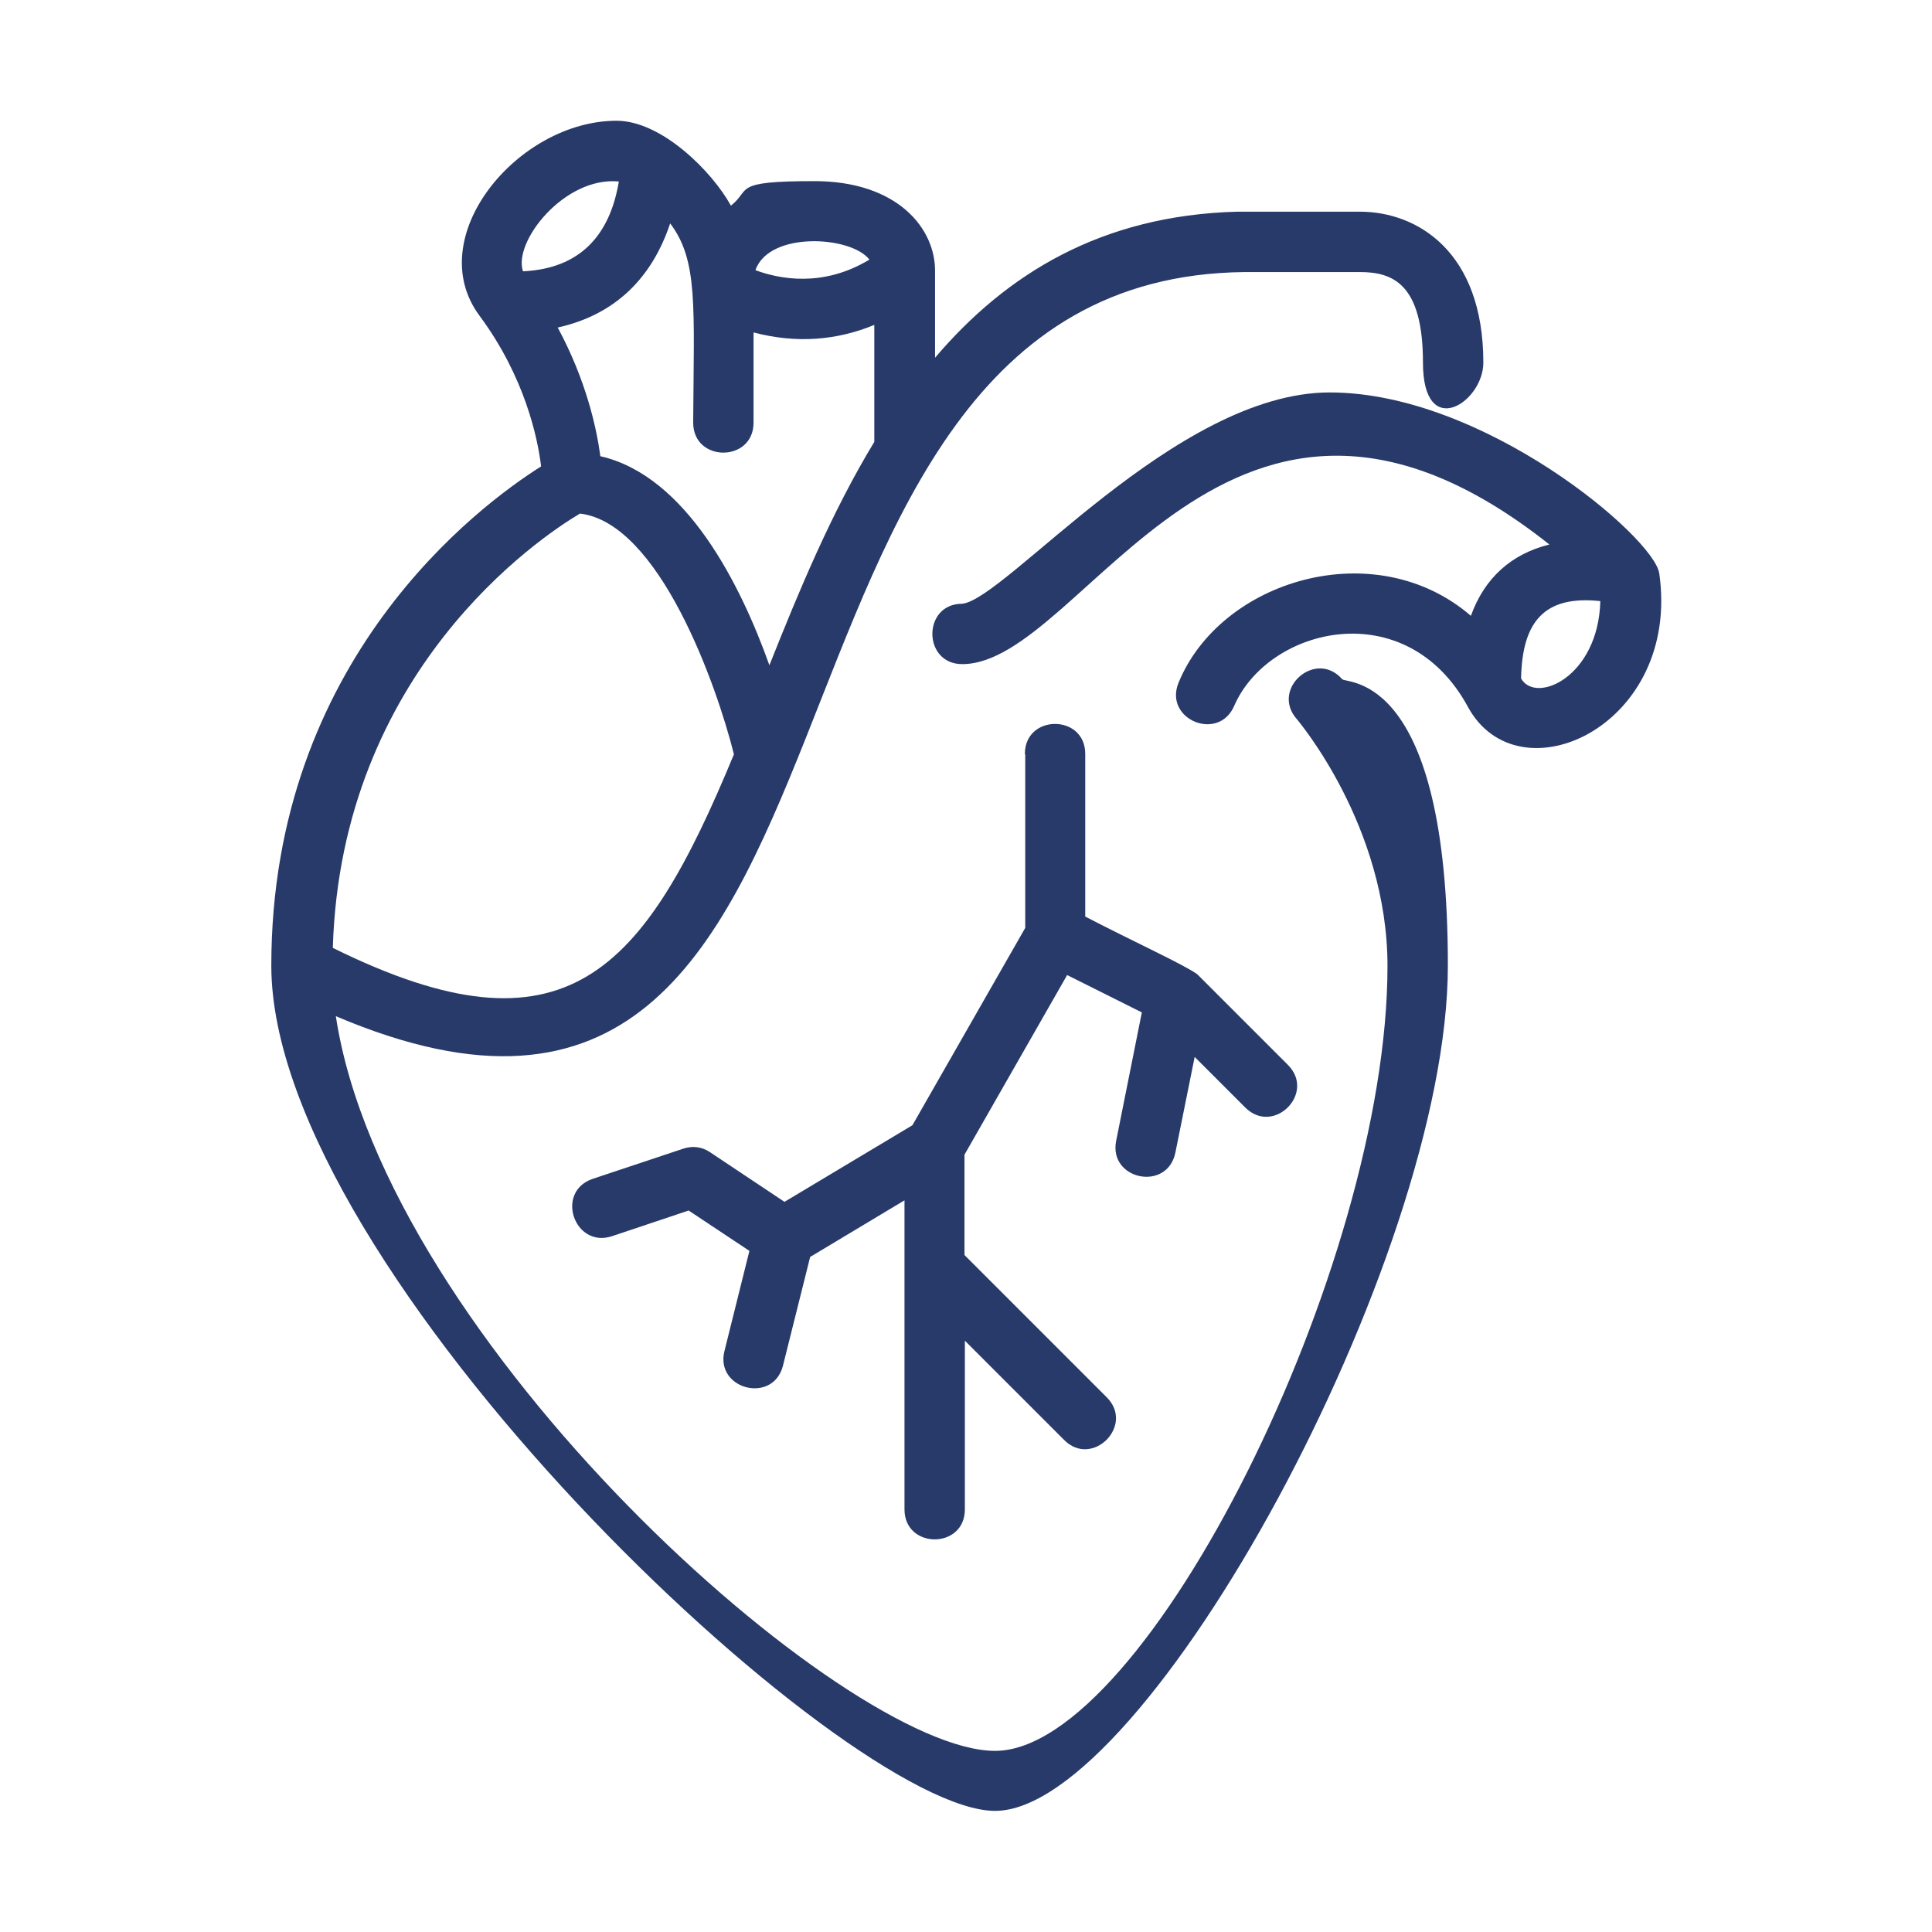 <svg xmlns="http://www.w3.org/2000/svg" id="Image" viewBox="0 0 512 512"><defs><style>      .st0 {        fill: #283a6a;      }    </style></defs><path class="st0" d="M439.7,151.9s0,0,0,0c-1.4-9.5-46.4-47.9-87.3-47.9s-85.8,54.8-97.4,56c-10.6,0-10.5,16,0,16,32.5,0,70.5-99.2,155.6-31.7-10.1,2.5-17.2,8.9-20.8,18.9-25.4-21.9-66.4-9.5-77.5,17.8-3.9,9.7,10.7,15.7,14.8,6,9.1-20.8,45.5-29.8,61.9.3,13.4,24.8,56.6,5.1,50.7-35.5h0ZM403.1,179.8c.3-15,6.1-22.1,21-20.5-.5,20.1-17.1,27.4-21,20.5Z"></path><path class="st0" d="M343.7,190.6c.2.3,24,28.2,24,65.4,0,79.7-64.2,208-104,208s-161.6-108.5-174.7-194.7c154.7,65.8,96.8-195.8,240.9-197.2,5.7,0,21.8,0,30.5,0s16.7,3.1,16.7,24,16,10.6,16,0c0-29.5-17.6-40-32.7-40s-23.6,0-32.6,0h0c-36.1,1-61.2,16.6-80,38.7v-22.7c.2-11.5-9.9-24.1-32-24.1s-16.6,2.2-22.1,6.5c-5-9.1-18.4-22.5-30.3-22.5-26.2,0-51.8,30.9-36.3,51.7,12,16.2,15.4,32.4,16.3,39.9-16.5,10.4-71.5,51.3-71.5,132.3s151.9,224,191.8,224,120-146.1,120-224-26.8-74.6-28-75.9c-7-8-19,2.5-12.1,10.5ZM203.9,176.3c-7.6-21.3-22-50.2-44.8-55.4-1-7.5-3.8-20.2-11.3-34.1,15.3-3.4,25-13.2,29.8-27.6,7.4,9.8,6.3,21.6,6.1,52.8,0,10.6,16,10.6,16,0v-23.9c11.4,3,22.1,2.1,32-2v31c-11.4,18.8-20,39.6-27.8,59.2h0ZM230.4,68.8c-12.4,7.5-24,5.1-30.2,2.8,3.6-10.4,25.4-9.1,30.2-2.8ZM164,48.1c-2.4,14.4-10.4,23.1-25.4,23.8-2.7-7.8,11-25.2,25.4-23.8ZM153.7,136.1c21,2.5,36.2,45.4,40.8,63.8-23.9,57.8-44.4,81.9-106.3,51.3,2.2-73.4,54.7-108.7,65.5-115.1h0Z"></path><path class="st0" d="M271.7,200v45.9l-29.9,52.3-33.9,20.3-19.8-13.2c-2.1-1.4-4.6-1.7-7-.9l-24,8c-10.1,3.4-4.9,18.5,5.1,15.2l20.3-6.8,16.1,10.7-6.6,26.5c-2.6,10.2,12.9,14.2,15.5,3.9l7.2-28.8,25-15v81.9c0,10.6,16,10.6,16,0v-44.7l26.3,26.3c7.4,7.5,18.8-3.8,11.3-11.3l-37.7-37.7v-26.6l27.2-47.6,19.8,9.9-6.8,34c-2.1,10.4,13.6,13.6,15.7,3.1l5.1-25.3,13.4,13.4c7.5,7.5,18.8-3.8,11.3-11.3l-24-24c-3.4-2.5-16.8-8.6-29.7-15.3v-43.1c0-10.6-16-10.6-16,0h0Z"></path></svg>